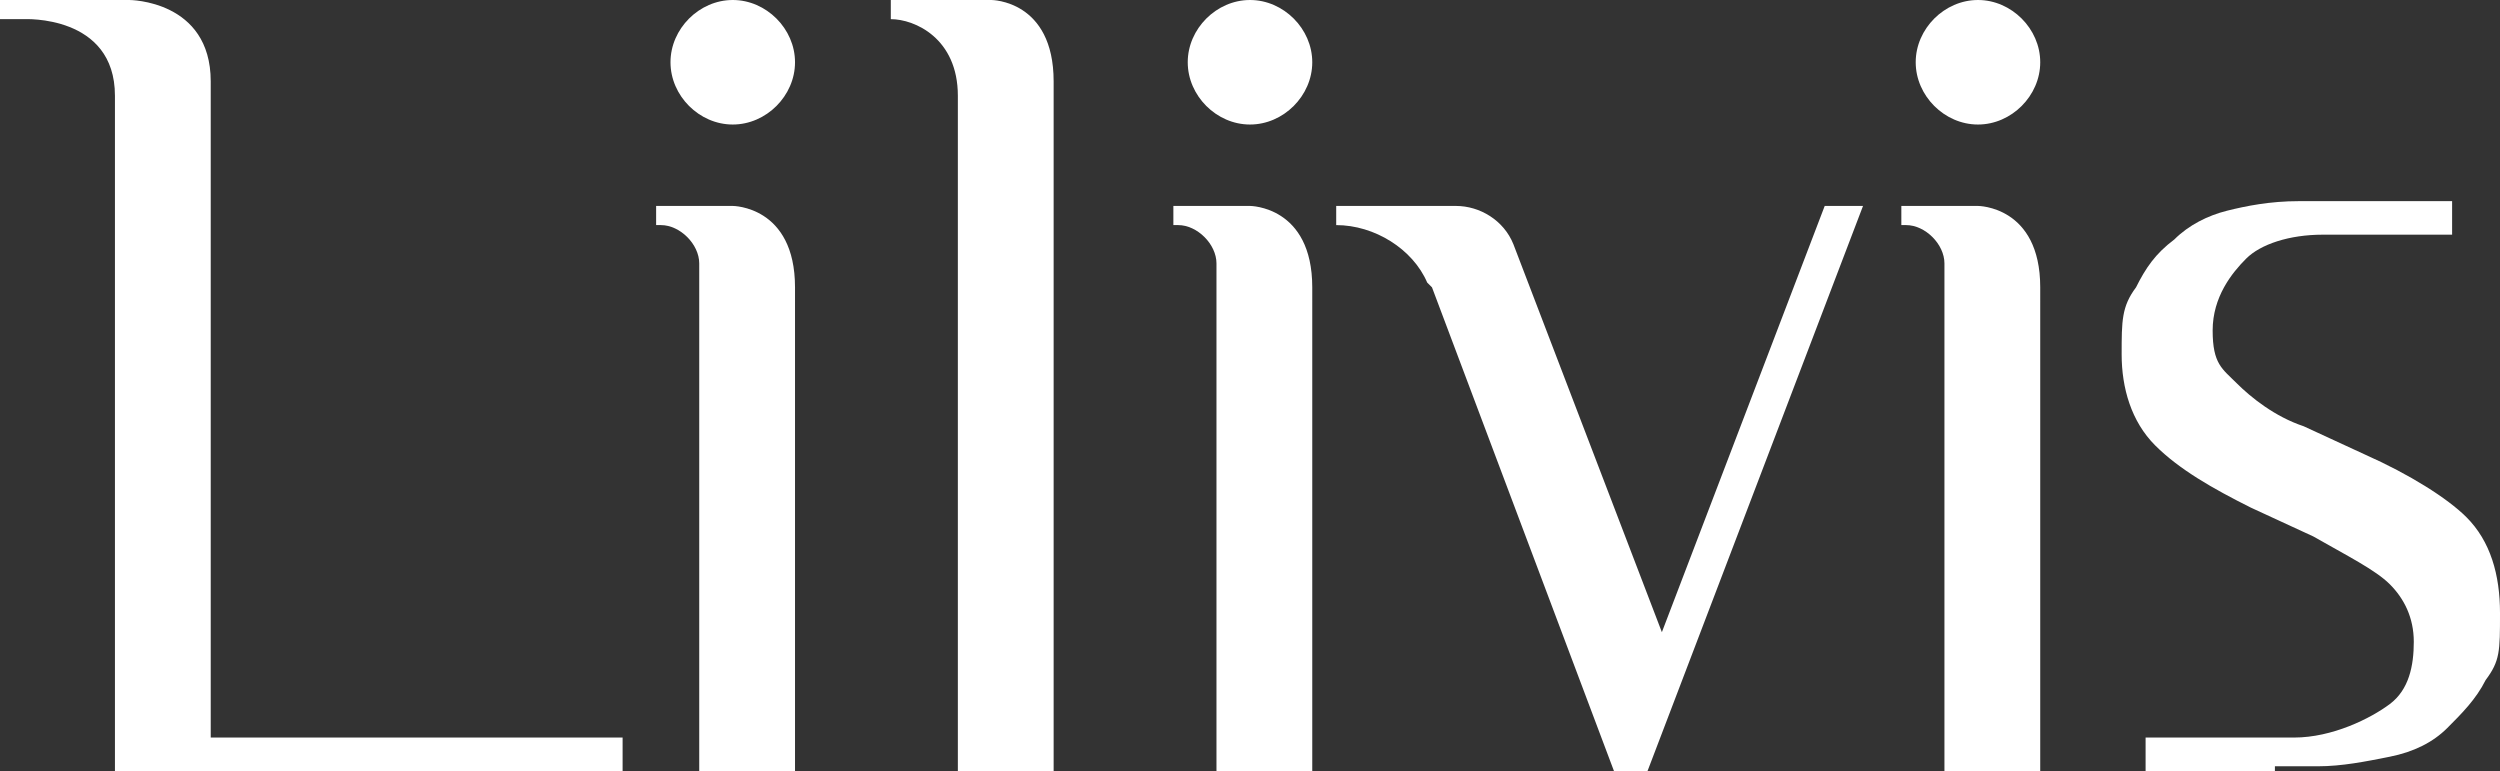 <svg xmlns="http://www.w3.org/2000/svg" id="_&#xB808;&#xC774;&#xC5B4;_2" viewBox="0 0 52.2 16.1"><rect x="0" y="0" width="52.2" height="16.1" fill="#333333" stroke="none"/><defs><style>      .st0 {        fill: #fff;      }    </style></defs><path class="st0" d="M.5.4h-.5V0h2.7s1.7,0,1.7,1.7v13.7h8.6v.7H2.4V2C2.4.3.5.4.5.4"></path><path class="st0" d="M20.7,0h-2.1v.4c.5,0,1.4.4,1.4,1.6v14.1h2V1.7C22,0,20.7,0,20.7,0"></path><path class="st0" d="M15.3,4.3h-1.6v.4h.1c.4,0,.8.4.8.8v.8s0,9.8,0,9.8h2V6c0-1.7-1.3-1.7-1.3-1.7"></path><path class="st0" d="M26.1,4.3h-1.6v.4h.1c.4,0,.8.4.8.8v.8s0,9.8,0,9.8h2V6c0-1.7-1.3-1.7-1.3-1.7"></path><path class="st0" d="M41.3,4.3h-1.6v.4h.1c.4,0,.8.4.8.8v.8s0,9.8,0,9.8h2V6c0-1.7-1.3-1.7-1.3-1.7"></path><path class="st0" d="M29.9,6l3.8,10.1h.7l4.5-11.8h-.8l-3.4,8.9-3.1-8.1c-.2-.5-.7-.8-1.2-.8h-2.5v.4h0c.8,0,1.6.5,1.9,1.2"></path><path class="st0" d="M47.5,16.1h-2.7v-.7h3.1c.8,0,1.6-.4,2-.7.4-.3.5-.8.5-1.3s-.2-.9-.5-1.2c-.3-.3-.9-.6-1.6-1l-1.3-.6c-.8-.4-1.5-.8-2-1.3-.5-.5-.7-1.2-.7-1.9s0-1,.3-1.4c.2-.4.4-.7.8-1,.3-.3.7-.5,1.1-.6.4-.1.9-.2,1.5-.2h3.2v.7h-2.7c-.7,0-1.3.2-1.6.5s-.7.8-.7,1.5.2.8.5,1.1c.3.3.8.7,1.4.9l1.3.6c.9.4,1.7.9,2.1,1.3.5.5.7,1.2.7,2s0,1-.3,1.4c-.2.4-.5.7-.8,1-.3.3-.7.5-1.2.6-.5.1-1,.2-1.5.2h-.9Z"></path><path class="st0" d="M16.6,1.3c0,.7-.6,1.3-1.3,1.3s-1.3-.6-1.3-1.3.6-1.3,1.3-1.3,1.3.6,1.3,1.3"></path><path class="st0" d="M27.4,1.3c0,.7-.6,1.3-1.3,1.3s-1.3-.6-1.3-1.3.6-1.3,1.3-1.3,1.3.6,1.3,1.3"></path><path class="st0" d="M42.6,1.3c0,.7-.6,1.3-1.3,1.3s-1.3-.6-1.3-1.3.6-1.3,1.3-1.3,1.3.6,1.3,1.3"></path></svg>